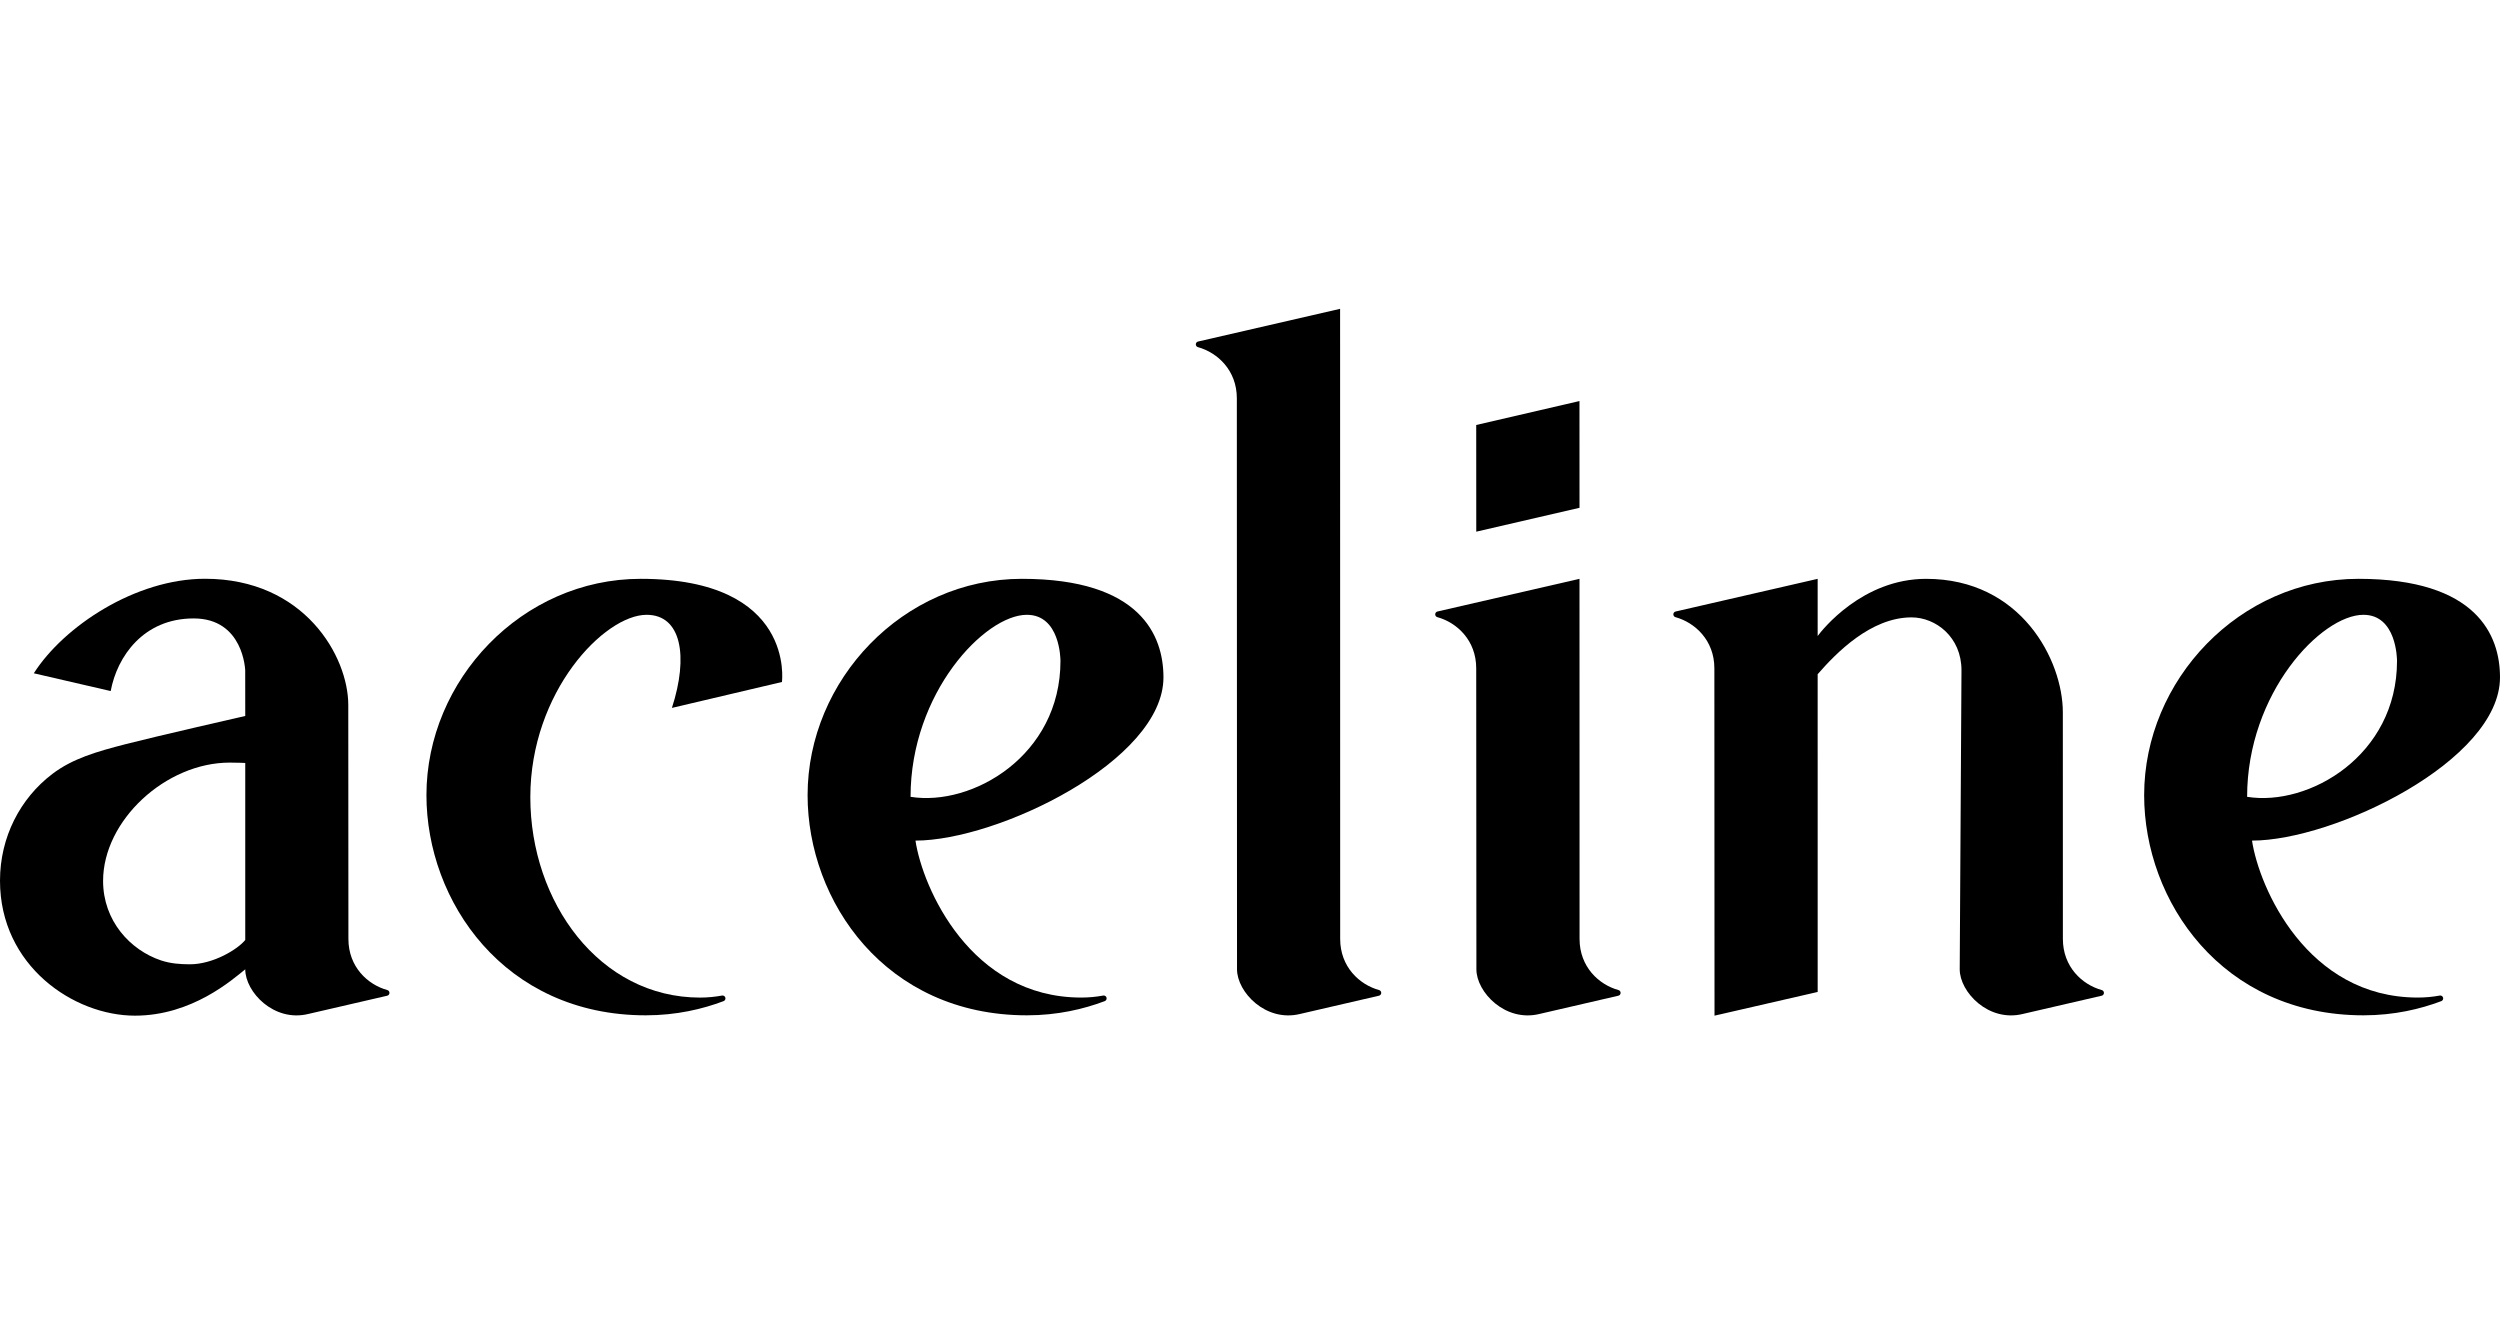 <?xml version="1.0" encoding="UTF-8"?> <svg xmlns="http://www.w3.org/2000/svg" width="170" height="90" viewBox="0 0 170 90" fill="none"><path d="M84.105 27.083C84.105 25.185 82.793 23.975 81.461 23.606C81.372 23.582 81.314 23.503 81.315 23.411C81.318 23.32 81.381 23.243 81.47 23.224L91.127 21L91.132 63.847C91.132 65.747 92.445 66.958 93.777 67.324C93.867 67.349 93.926 67.427 93.924 67.52C93.921 67.611 93.858 67.687 93.769 67.708L88.405 68.949C86.07 69.524 84.117 67.459 84.117 65.913L84.105 27.083Z" fill="black"></path><path d="M140.276 63.848L140.273 48.439C140.273 44.902 137.44 39.361 130.976 39.361C126.642 39.361 123.907 42.837 123.601 43.248V39.361L113.94 41.583C113.852 41.604 113.79 41.68 113.787 41.772C113.786 41.864 113.844 41.943 113.933 41.967C115.265 42.335 116.577 43.546 116.577 45.444L116.587 69.065L123.602 67.453L123.601 45.847C124.857 44.402 127.222 41.982 129.984 41.982C131.629 41.982 133.381 43.318 133.381 45.576L133.261 65.914C133.261 67.459 135.216 69.524 137.551 68.949L142.914 67.709C143.004 67.688 143.066 67.611 143.067 67.521C143.07 67.428 143.01 67.35 142.922 67.324C141.589 66.958 140.276 65.747 140.276 63.848Z" fill="black"></path><path d="M45.69 48.138L53.172 46.375C53.172 46.375 54.111 39.36 43.569 39.36C35.479 39.36 28.998 46.255 28.998 54.071C28.998 61.277 34.277 69.042 43.914 69.042C46.004 69.042 47.79 68.611 49.203 68.077C49.299 68.041 49.352 67.938 49.325 67.84C49.296 67.741 49.199 67.68 49.096 67.698C48.633 67.782 48.133 67.836 47.606 67.836C40.763 67.836 36.062 61.341 36.062 54.212C36.062 47.041 41.096 41.807 43.971 41.807C46.33 41.807 46.832 44.618 45.69 48.138Z" fill="black"></path><path d="M69.825 41.807C72.07 41.807 72.112 44.768 72.112 44.947C72.112 51.379 66.113 54.858 61.918 54.184C61.918 47.115 66.97 41.807 69.825 41.807ZM62.252 57.161C67.831 57.161 79.115 51.735 79.115 46.059C79.115 43.221 77.561 39.36 69.488 39.36C61.397 39.36 54.916 46.255 54.916 54.07C54.916 61.277 60.197 69.042 69.833 69.042C71.925 69.042 73.709 68.611 75.122 68.077C75.22 68.041 75.271 67.938 75.244 67.839C75.217 67.74 75.118 67.68 75.017 67.698C74.552 67.783 74.052 67.834 73.526 67.834C65.984 67.834 62.731 60.348 62.252 57.161Z" fill="black"></path><path d="M160.712 41.807C162.956 41.807 162.997 44.768 162.997 44.947C162.997 51.379 156.999 54.858 152.804 54.184C152.804 47.115 157.855 41.807 160.712 41.807ZM153.137 57.161C158.716 57.161 170 51.735 170 46.059C170 43.221 168.445 39.36 160.374 39.36C152.283 39.36 145.802 46.255 145.802 54.07C145.802 61.277 151.083 69.042 160.718 69.042C162.809 69.042 164.595 68.611 166.009 68.077C166.105 68.041 166.157 67.938 166.13 67.839C166.102 67.74 166.004 67.68 165.903 67.698C165.437 67.783 164.939 67.834 164.41 67.834C156.869 67.834 153.616 60.348 153.137 57.161Z" fill="black"></path><path d="M100.383 45.443C100.383 43.545 99.072 42.334 97.741 41.967C97.651 41.943 97.592 41.863 97.594 41.772C97.597 41.68 97.658 41.603 97.748 41.582L107.406 39.36L107.41 63.847C107.41 65.747 108.723 66.958 110.056 67.324C110.146 67.349 110.203 67.427 110.201 67.52C110.2 67.611 110.138 67.687 110.047 67.708L104.684 68.949C102.349 69.524 100.395 67.459 100.395 65.915L100.383 45.443Z" fill="black"></path><path d="M107.404 27.271L107.407 34.53L100.386 36.154L100.383 28.899L107.404 27.271Z" fill="black"></path><path d="M16.677 63.918C16.168 64.551 14.499 65.572 12.914 65.572C12.262 65.572 11.604 65.525 10.957 65.311C8.858 64.611 7.01 62.619 7.01 59.903C7.01 55.79 11.269 51.857 15.622 51.857C16.276 51.857 16.677 51.883 16.677 51.883V63.918ZM23.692 63.848L23.683 47.939C23.683 44.639 20.701 39.356 13.941 39.356C9.203 39.356 4.329 42.6 2.299 45.783L7.527 46.992C7.965 44.639 9.755 42.053 13.17 42.053C16.573 42.053 16.674 45.591 16.674 45.591L16.677 48.685C16.677 48.685 10.588 50.076 8.572 50.595C6.535 51.12 4.925 51.588 3.553 52.633C1.374 54.292 0 56.926 0 59.886C0 65.687 5.025 69.065 9.177 69.065C13.059 69.065 15.805 66.612 16.677 65.914C16.677 67.458 18.631 69.524 20.965 68.949L26.33 67.709C26.42 67.688 26.483 67.611 26.483 67.519C26.486 67.428 26.427 67.348 26.337 67.324C25.005 66.958 23.692 65.747 23.692 63.848Z" fill="black"></path></svg> 